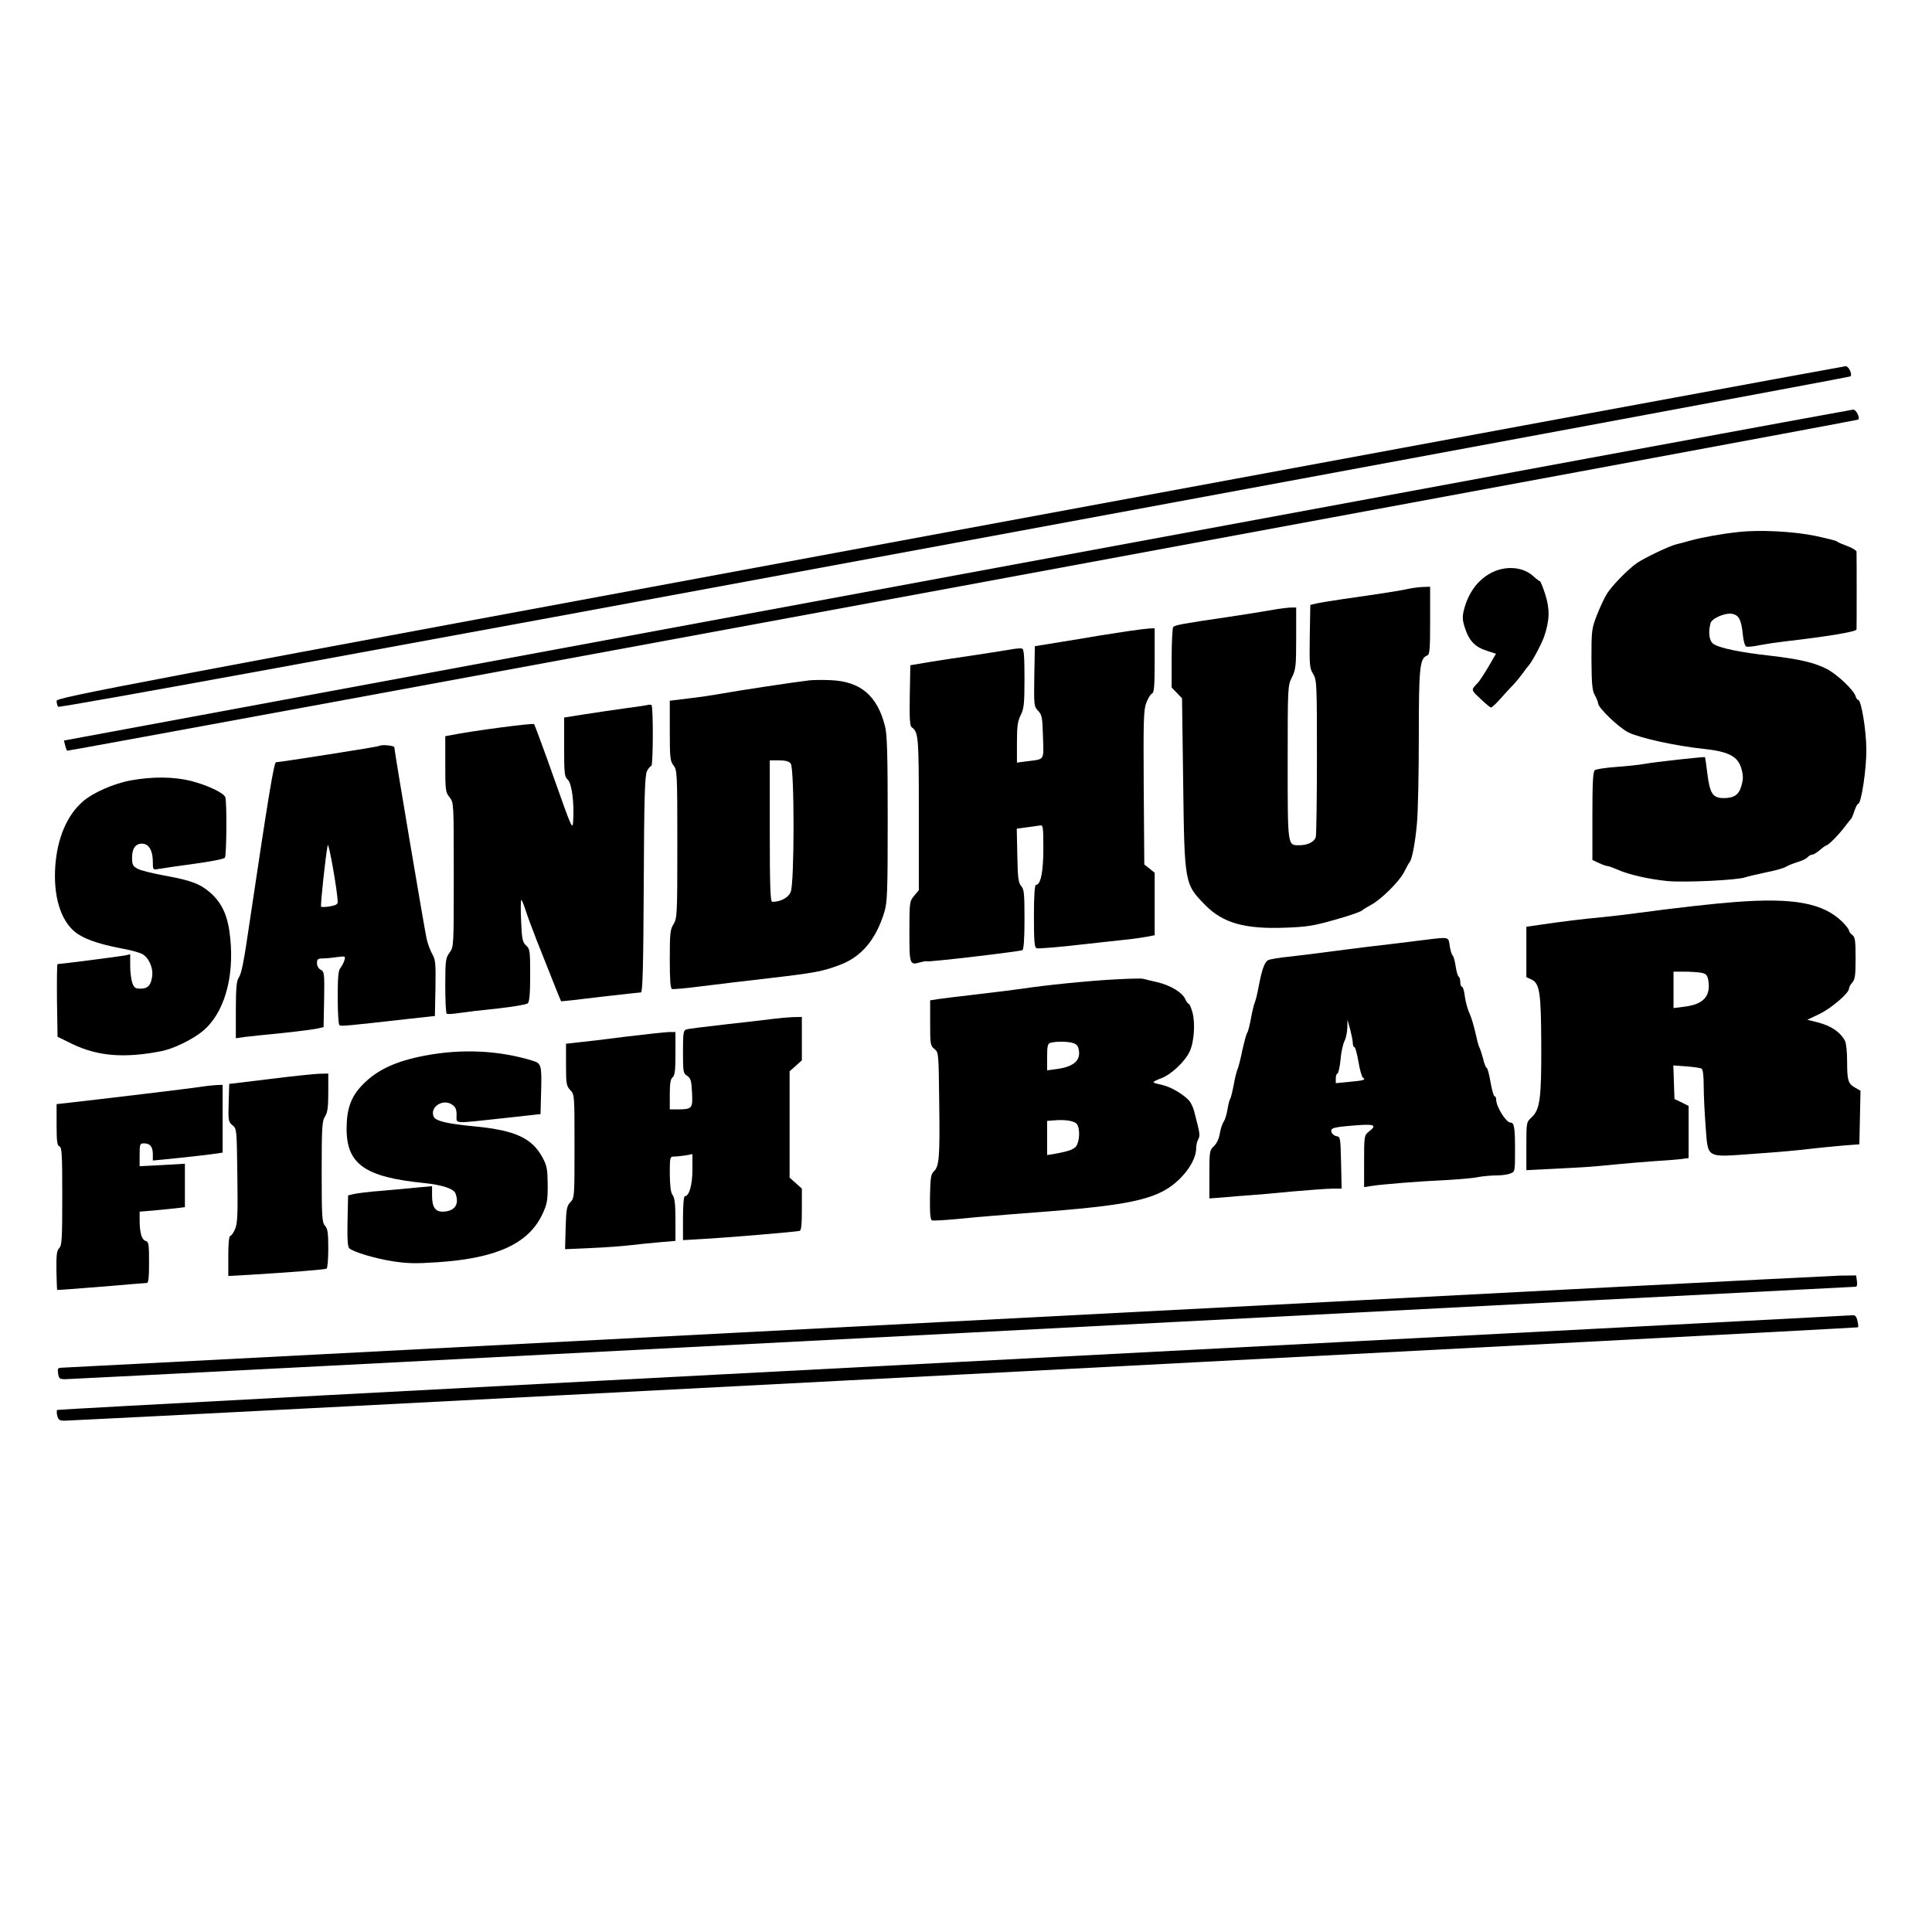 <?xml version="1.0" standalone="no"?>
<!DOCTYPE svg PUBLIC "-//W3C//DTD SVG 20010904//EN"
 "http://www.w3.org/TR/2001/REC-SVG-20010904/DTD/svg10.dtd">
<svg version="1.0" xmlns="http://www.w3.org/2000/svg"
 width="1024pt" height="1024pt" viewBox="0 0 1024 1024"
 preserveAspectRatio="xMidYMid meet">
<g transform="translate(0,1024) scale(0.1,-0.1)"
fill="#000000" stroke="none">
<path d="M5033 7422 c-4436 -822 -4733 -878 -4733 -897 0 -11 4 -25 8 -31 5
-7 1490 264 4751 868 2610 483 4747 880 4749 883 11 11 -10 55 -26 54 -9 0
-2147 -395 -4749 -877z"/>
<path d="M5072 7192 l-4733 -877 6 -25 c4 -14 8 -27 11 -29 4 -4 9486 1749
9493 1755 11 9 -11 54 -27 53 -9 0 -2147 -395 -4750 -877z"/>
<path d="M9212 7420 c-92 -10 -194 -29 -252 -45 -25 -7 -58 -16 -75 -20 -35
-8 -168 -71 -210 -100 -45 -31 -132 -120 -158 -162 -13 -21 -37 -72 -53 -113
-28 -72 -29 -82 -29 -235 1 -132 4 -165 18 -190 9 -16 17 -35 17 -42 0 -24
109 -129 161 -155 62 -30 247 -71 397 -87 134 -14 184 -40 202 -106 10 -36 10
-54 0 -89 -13 -48 -38 -66 -94 -66 -57 0 -73 23 -86 125 -6 49 -12 91 -13 92
-4 3 -270 -26 -322 -36 -27 -5 -95 -12 -150 -16 -55 -4 -106 -12 -112 -17 -10
-8 -13 -69 -13 -243 l0 -233 34 -16 c19 -9 39 -16 45 -16 6 0 30 -9 54 -19 59
-27 167 -51 267 -61 94 -8 370 5 410 20 14 5 63 16 109 26 47 9 94 22 105 29
12 7 40 19 64 26 23 7 47 18 53 26 6 7 17 13 24 13 6 0 25 11 41 25 16 14 32
25 35 25 10 0 64 55 95 96 16 21 32 41 35 44 3 3 12 22 18 43 7 20 16 37 20
37 16 0 44 185 43 286 0 101 -27 264 -43 264 -4 0 -11 9 -14 20 -10 33 -96
114 -150 143 -67 35 -144 53 -305 72 -155 17 -265 40 -297 61 -24 15 -30 61
-17 111 8 27 82 58 118 49 33 -8 45 -32 53 -106 3 -36 11 -64 19 -67 7 -2 38
0 68 7 31 6 90 15 133 20 234 27 383 52 383 64 1 10 1 384 0 412 0 6 -21 19
-47 29 -27 10 -53 21 -58 26 -6 4 -58 17 -115 29 -117 24 -296 33 -408 20z"/>
<path d="M7910 7207 c-75 -37 -127 -106 -151 -200 -9 -38 -8 -54 6 -97 22 -67
53 -99 115 -119 l49 -16 -43 -74 c-24 -40 -48 -76 -53 -80 -4 -3 -14 -14 -21
-23 -12 -15 -8 -23 35 -62 26 -25 51 -46 56 -46 4 0 27 21 50 47 23 26 54 60
69 75 15 16 37 43 50 61 12 18 25 34 28 37 16 15 69 113 84 155 30 88 31 147
6 225 -12 38 -25 70 -29 70 -3 0 -19 12 -34 26 -53 49 -142 57 -217 21z"/>
<path d="M7470 7120 c-37 -9 -159 -28 -350 -55 -63 -9 -128 -20 -145 -24 l-30
-7 -3 -166 c-2 -152 -1 -170 18 -200 19 -32 20 -49 20 -438 0 -223 -3 -415 -6
-426 -7 -26 -43 -44 -88 -44 -62 0 -61 -8 -61 439 0 401 0 407 23 452 20 41
22 60 22 207 l0 162 -27 0 c-14 0 -63 -6 -107 -14 -45 -8 -146 -24 -226 -36
-239 -35 -285 -43 -292 -54 -4 -6 -8 -81 -8 -165 l0 -155 28 -29 27 -28 6
-442 c7 -546 7 -542 119 -656 92 -93 208 -126 420 -118 117 4 153 10 265 42
72 20 137 42 145 50 8 7 29 19 45 28 53 27 153 126 177 175 13 26 26 49 29 52
12 11 30 101 39 205 6 61 10 269 10 463 0 368 5 413 45 428 13 5 15 33 15 185
l0 179 -37 -1 c-21 -1 -54 -5 -73 -9z"/>
<path d="M5980 6895 c-47 -7 -116 -18 -155 -24 -38 -7 -131 -22 -205 -34
l-135 -22 -3 -159 c-2 -154 -2 -160 20 -183 21 -22 23 -36 26 -138 4 -128 11
-118 -85 -130 l-53 -7 0 106 c0 87 4 114 20 146 17 34 20 59 20 194 0 114 -3
155 -12 158 -7 3 -31 1 -53 -3 -22 -4 -107 -17 -190 -30 -82 -12 -195 -29
-250 -38 l-100 -17 -3 -160 c-2 -125 0 -161 11 -169 35 -26 37 -49 37 -459 l0
-404 -25 -30 c-24 -29 -25 -34 -25 -190 0 -175 1 -179 59 -162 16 4 31 7 33 5
5 -6 495 52 507 59 7 5 11 60 11 163 0 135 -2 159 -17 176 -15 16 -19 43 -21
162 l-3 143 53 7 c29 4 61 8 71 10 15 3 17 -8 17 -121 0 -124 -14 -194 -39
-194 -7 0 -11 -56 -11 -165 0 -135 3 -167 14 -171 8 -3 120 6 248 21 128 14
247 27 263 29 17 2 49 7 73 11 l42 8 0 165 0 166 -27 22 -28 22 -3 407 c-2
359 -1 413 14 451 9 23 22 45 30 48 11 4 14 40 14 176 l0 170 -27 -1 c-16 -1
-66 -7 -113 -14z"/>
<path d="M4290 6634 c-72 -8 -388 -56 -464 -70 -44 -8 -124 -20 -178 -26 l-98
-12 0 -159 c0 -144 2 -161 20 -184 19 -25 20 -41 20 -417 0 -373 -1 -392 -20
-424 -18 -29 -20 -50 -20 -186 0 -108 3 -155 12 -158 6 -2 75 4 152 14 78 10
239 29 360 43 248 29 285 36 378 71 114 43 190 133 235 279 16 54 18 101 18
495 0 338 -3 447 -14 490 -41 163 -130 239 -290 245 -42 2 -92 1 -111 -1z
m-99 -441 c20 -24 20 -633 0 -680 -12 -31 -54 -53 -98 -53 -10 0 -13 82 -13
375 l0 375 49 0 c33 0 53 -5 62 -17z"/>
<path d="M3435 6504 c-5 -2 -59 -10 -120 -18 -60 -8 -158 -23 -217 -32 l-108
-17 0 -156 c0 -142 2 -158 19 -173 21 -18 35 -121 29 -217 -3 -53 -5 -49 -102
225 -54 153 -102 282 -105 286 -6 7 -343 -38 -438 -58 l-33 -6 0 -148 c0 -138
1 -149 23 -176 22 -28 22 -30 22 -410 0 -381 0 -382 -22 -413 -21 -28 -23 -41
-23 -175 0 -80 3 -147 8 -149 4 -3 34 -1 67 4 33 5 125 16 205 24 80 9 151 21
157 27 9 7 13 50 13 149 0 129 -1 140 -22 158 -19 18 -22 34 -26 131 -3 60 -2
110 1 110 3 0 13 -24 22 -52 9 -29 36 -102 60 -163 82 -207 127 -320 129 -322
1 -1 94 9 206 23 113 13 210 24 217 24 9 0 13 130 15 573 2 468 6 577 17 600
8 15 18 27 23 27 10 0 11 317 1 323 -5 2 -12 3 -18 1z"/>
<path d="M2009 6286 c-4 -4 -525 -86 -546 -86 -11 0 -43 -197 -138 -835 -34
-234 -45 -286 -61 -309 -10 -15 -14 -58 -14 -170 l0 -149 48 7 c26 3 117 13
202 21 85 9 169 20 185 24 l30 7 3 147 c2 138 1 147 -18 157 -12 6 -20 21 -20
35 0 21 5 25 29 25 15 0 50 3 76 7 46 6 47 6 40 -18 -4 -13 -14 -31 -21 -40
-11 -12 -14 -51 -14 -157 0 -77 4 -143 9 -146 9 -6 41 -3 351 32 l155 17 3
149 c2 131 0 151 -17 179 -10 18 -24 55 -30 82 -12 55 -171 996 -171 1014 0
10 -71 16 -81 7z m-219 -827 c0 -12 -12 -18 -41 -23 -23 -4 -44 -4 -47 -2 -5
5 25 283 35 326 5 21 52 -245 53 -301z"/>
<path d="M695 6104 c-91 -16 -204 -66 -257 -113 -83 -73 -134 -192 -145 -341
-11 -157 27 -286 104 -349 43 -36 123 -64 242 -87 47 -8 98 -22 114 -30 36
-19 61 -76 53 -122 -7 -46 -23 -62 -61 -62 -28 0 -35 5 -44 31 -6 18 -11 59
-11 91 l0 60 -27 -6 c-24 -5 -344 -46 -358 -46 -3 0 -4 -87 -3 -192 l3 -193
75 -37 c138 -67 280 -78 477 -39 61 12 161 60 215 104 114 92 171 282 148 498
-11 112 -42 182 -106 238 -54 47 -102 65 -246 91 -59 11 -121 26 -138 35 -26
14 -30 21 -30 60 0 51 21 77 59 73 32 -4 51 -39 51 -96 0 -42 1 -43 28 -38 15
3 99 15 187 27 88 12 163 26 167 33 9 13 11 298 2 321 -9 23 -94 63 -182 86
-89 22 -201 24 -317 3z"/>
<path d="M9195 5459 c-118 -9 -306 -30 -530 -60 -44 -6 -120 -15 -170 -20
-109 -10 -213 -23 -322 -39 l-83 -12 0 -134 0 -133 28 -13 c43 -21 50 -71 51
-350 1 -280 -7 -338 -50 -379 -29 -27 -29 -27 -29 -154 l0 -127 143 7 c175 9
196 10 327 23 58 6 148 13 200 17 52 3 116 8 143 11 l47 6 0 138 0 138 -37 19
-38 18 -3 89 -3 89 69 -5 c38 -3 74 -8 81 -12 7 -5 11 -40 11 -94 0 -48 5
-143 10 -211 14 -175 -4 -165 262 -146 117 8 249 20 293 26 44 5 121 13 170
17 l90 7 3 142 3 142 -30 17 c-36 21 -41 37 -41 142 0 46 -5 93 -11 105 -26
48 -75 81 -148 99 l-52 13 63 30 c63 30 158 111 158 135 0 8 8 22 18 33 14 16
17 38 17 129 0 93 -3 112 -17 122 -10 7 -18 18 -18 24 0 6 -15 25 -33 44 -103
102 -259 131 -572 107z m-177 -375 c24 -5 31 -12 36 -38 15 -86 -25 -130 -129
-142 l-55 -7 0 97 0 96 59 0 c32 0 72 -3 89 -6z"/>
<path d="M7565 5260 c-33 -4 -121 -15 -195 -24 -74 -8 -202 -24 -284 -35 -82
-11 -193 -25 -248 -31 -54 -5 -107 -14 -117 -19 -19 -11 -33 -50 -51 -146 -6
-33 -15 -69 -20 -80 -4 -11 -14 -49 -20 -85 -7 -36 -15 -69 -20 -75 -4 -5 -15
-46 -25 -90 -9 -44 -20 -89 -25 -100 -5 -11 -15 -49 -21 -85 -7 -36 -15 -69
-19 -75 -4 -5 -10 -30 -14 -55 -4 -25 -13 -54 -20 -65 -8 -11 -17 -40 -21 -64
-4 -26 -17 -53 -31 -66 -23 -21 -24 -28 -24 -150 l0 -127 78 6 c42 4 104 9
137 11 33 2 134 11 225 20 91 8 187 15 213 15 l48 0 -3 138 c-3 132 -4 137
-24 140 -12 2 -24 12 -27 22 -6 22 8 26 136 36 94 7 106 0 62 -34 -24 -19 -25
-23 -25 -157 l0 -137 38 6 c57 9 253 25 391 31 68 4 147 10 174 16 27 5 71 9
98 9 26 0 59 4 73 10 26 9 26 10 26 124 0 119 -4 146 -24 146 -23 0 -76 84
-76 122 0 10 -4 18 -9 18 -4 0 -14 34 -21 75 -7 41 -16 75 -20 75 -4 0 -13 21
-19 48 -7 26 -16 54 -21 63 -4 8 -13 42 -20 75 -7 32 -20 77 -30 100 -11 22
-22 64 -26 92 -3 29 -10 52 -15 52 -5 0 -9 11 -9 24 0 14 -4 27 -9 30 -5 4
-12 29 -16 56 -4 27 -11 52 -15 55 -5 3 -12 26 -16 50 -7 50 -2 49 -119 35z
m-395 -547 c0 -13 4 -23 9 -23 4 0 14 -35 21 -77 7 -43 18 -81 24 -85 17 -11
5 -15 -71 -22 l-73 -7 0 25 c0 14 4 26 9 26 4 0 12 32 16 72 3 40 13 84 21
100 8 15 14 46 15 70 l1 43 14 -50 c7 -27 14 -60 14 -72z"/>
<path d="M5910 5049 c-138 -7 -373 -31 -490 -49 -36 -5 -144 -19 -240 -30 -96
-11 -192 -23 -212 -26 l-38 -6 0 -120 c0 -112 1 -121 23 -138 22 -18 22 -22
25 -282 4 -289 0 -340 -28 -366 -16 -15 -19 -34 -21 -137 -1 -89 2 -120 11
-123 7 -3 67 1 134 7 67 7 146 14 176 16 30 3 172 14 315 25 451 36 582 69
686 170 56 55 89 116 89 166 0 14 5 35 11 46 11 20 9 30 -22 149 -5 20 -17 44
-26 55 -32 35 -97 73 -141 83 -24 5 -46 11 -48 14 -3 3 15 13 41 22 54 21 124
87 150 141 24 49 31 152 15 209 -7 25 -16 45 -20 45 -4 0 -12 11 -18 25 -16
35 -77 72 -147 89 -33 7 -67 16 -75 18 -8 3 -76 1 -150 -3z m-231 -335 c22 -5
33 -14 37 -30 16 -62 -21 -97 -114 -110 l-52 -7 0 71 c0 59 3 71 18 75 27 7
77 8 111 1z m29 -432 c14 -19 16 -71 2 -106 -9 -25 -34 -36 -122 -52 l-38 -6
0 90 0 91 38 3 c60 5 106 -3 120 -20z"/>
<path d="M4100 4840 c-30 -4 -143 -17 -250 -29 -107 -12 -203 -24 -212 -27
-16 -5 -18 -19 -18 -118 0 -106 1 -115 22 -128 19 -13 23 -26 26 -90 4 -84 1
-88 -80 -88 l-38 0 0 79 c0 58 4 82 15 91 12 10 15 37 15 126 l0 114 -32 0
c-17 0 -119 -11 -227 -24 -108 -14 -224 -28 -258 -31 l-63 -7 0 -111 c0 -101
2 -113 23 -135 22 -23 22 -27 22 -297 0 -267 0 -274 -22 -297 -19 -20 -22 -36
-25 -136 l-3 -113 135 6 c74 3 169 10 210 15 41 5 112 12 158 16 l82 7 0 111
c0 83 -4 117 -15 132 -10 13 -14 46 -15 112 0 89 1 92 23 92 12 0 39 3 60 6
l37 7 0 -82 c0 -80 -17 -141 -40 -141 -6 0 -10 -48 -10 -117 l0 -116 103 6
c129 7 498 38 515 43 9 2 12 34 12 114 l0 110 -32 29 -33 29 0 282 0 282 33
29 32 29 0 115 0 115 -47 -1 c-27 -1 -73 -5 -103 -9z"/>
<path d="M2252 4645 c-153 -29 -253 -75 -329 -153 -63 -64 -86 -129 -86 -237
1 -186 99 -254 408 -285 98 -10 159 -30 169 -55 22 -58 -3 -95 -66 -97 -41 -1
-58 24 -58 85 l0 50 -67 -6 c-38 -4 -125 -12 -195 -18 -69 -5 -139 -14 -155
-18 l-28 -7 -3 -136 c-2 -100 1 -138 10 -145 25 -20 135 -53 229 -68 78 -12
122 -13 240 -5 312 21 481 99 554 255 25 53 28 72 28 155 -1 82 -4 101 -26
142 -56 106 -145 147 -362 168 -141 13 -203 28 -215 49 -26 50 45 100 95 67
20 -13 25 -25 25 -56 0 -48 -24 -46 245 -17 l200 22 3 115 c4 146 1 154 -45
168 -179 55 -375 64 -571 27z"/>
<path d="M1430 4521 l-215 -26 -3 -100 c-3 -94 -1 -101 20 -119 23 -18 23 -22
26 -266 3 -204 1 -254 -12 -284 -8 -20 -20 -36 -25 -36 -7 0 -11 -39 -11 -106
l0 -107 108 6 c216 13 405 28 413 33 5 3 9 51 9 106 0 83 -3 105 -17 121 -16
17 -18 46 -18 286 0 237 2 270 18 294 13 21 17 48 17 127 l0 100 -47 -1 c-27
-1 -145 -13 -263 -28z"/>
<path d="M1060 4479 c-50 -8 -544 -67 -697 -84 l-63 -7 0 -109 c0 -88 3 -111
15 -115 13 -5 15 -44 15 -264 0 -225 -2 -261 -16 -275 -13 -13 -16 -36 -15
-118 1 -56 3 -102 4 -104 2 -1 106 7 232 17 127 11 236 20 243 20 9 0 12 28
12 109 0 97 -2 109 -18 114 -21 5 -32 44 -32 112 l0 43 73 6 c39 4 93 9 120
12 l47 6 0 115 0 115 -120 -7 -120 -6 0 60 c0 57 2 61 23 61 32 0 47 -18 47
-57 l0 -34 63 6 c74 7 229 24 275 31 l32 5 0 179 0 180 -32 -1 c-18 -1 -58 -5
-88 -10z"/>
<path d="M5010 3234 c-2560 -133 -4667 -243 -4681 -243 -23 -1 -25 -4 -21 -31
4 -27 8 -30 39 -30 19 0 2158 110 4755 245 2596 135 4726 245 4733 245 7 0 10
11 7 30 l-4 30 -87 -1 c-47 -1 -2181 -111 -4741 -245z"/>
<path d="M5057 3020 c-2611 -136 -4750 -250 -4754 -253 -3 -3 -3 -18 1 -32 5
-20 12 -25 39 -25 64 0 9502 491 9505 495 2 2 1 17 -3 34 -4 20 -12 31 -23 30
-9 -1 -2154 -113 -4765 -249z"/>
</g>
</svg>
